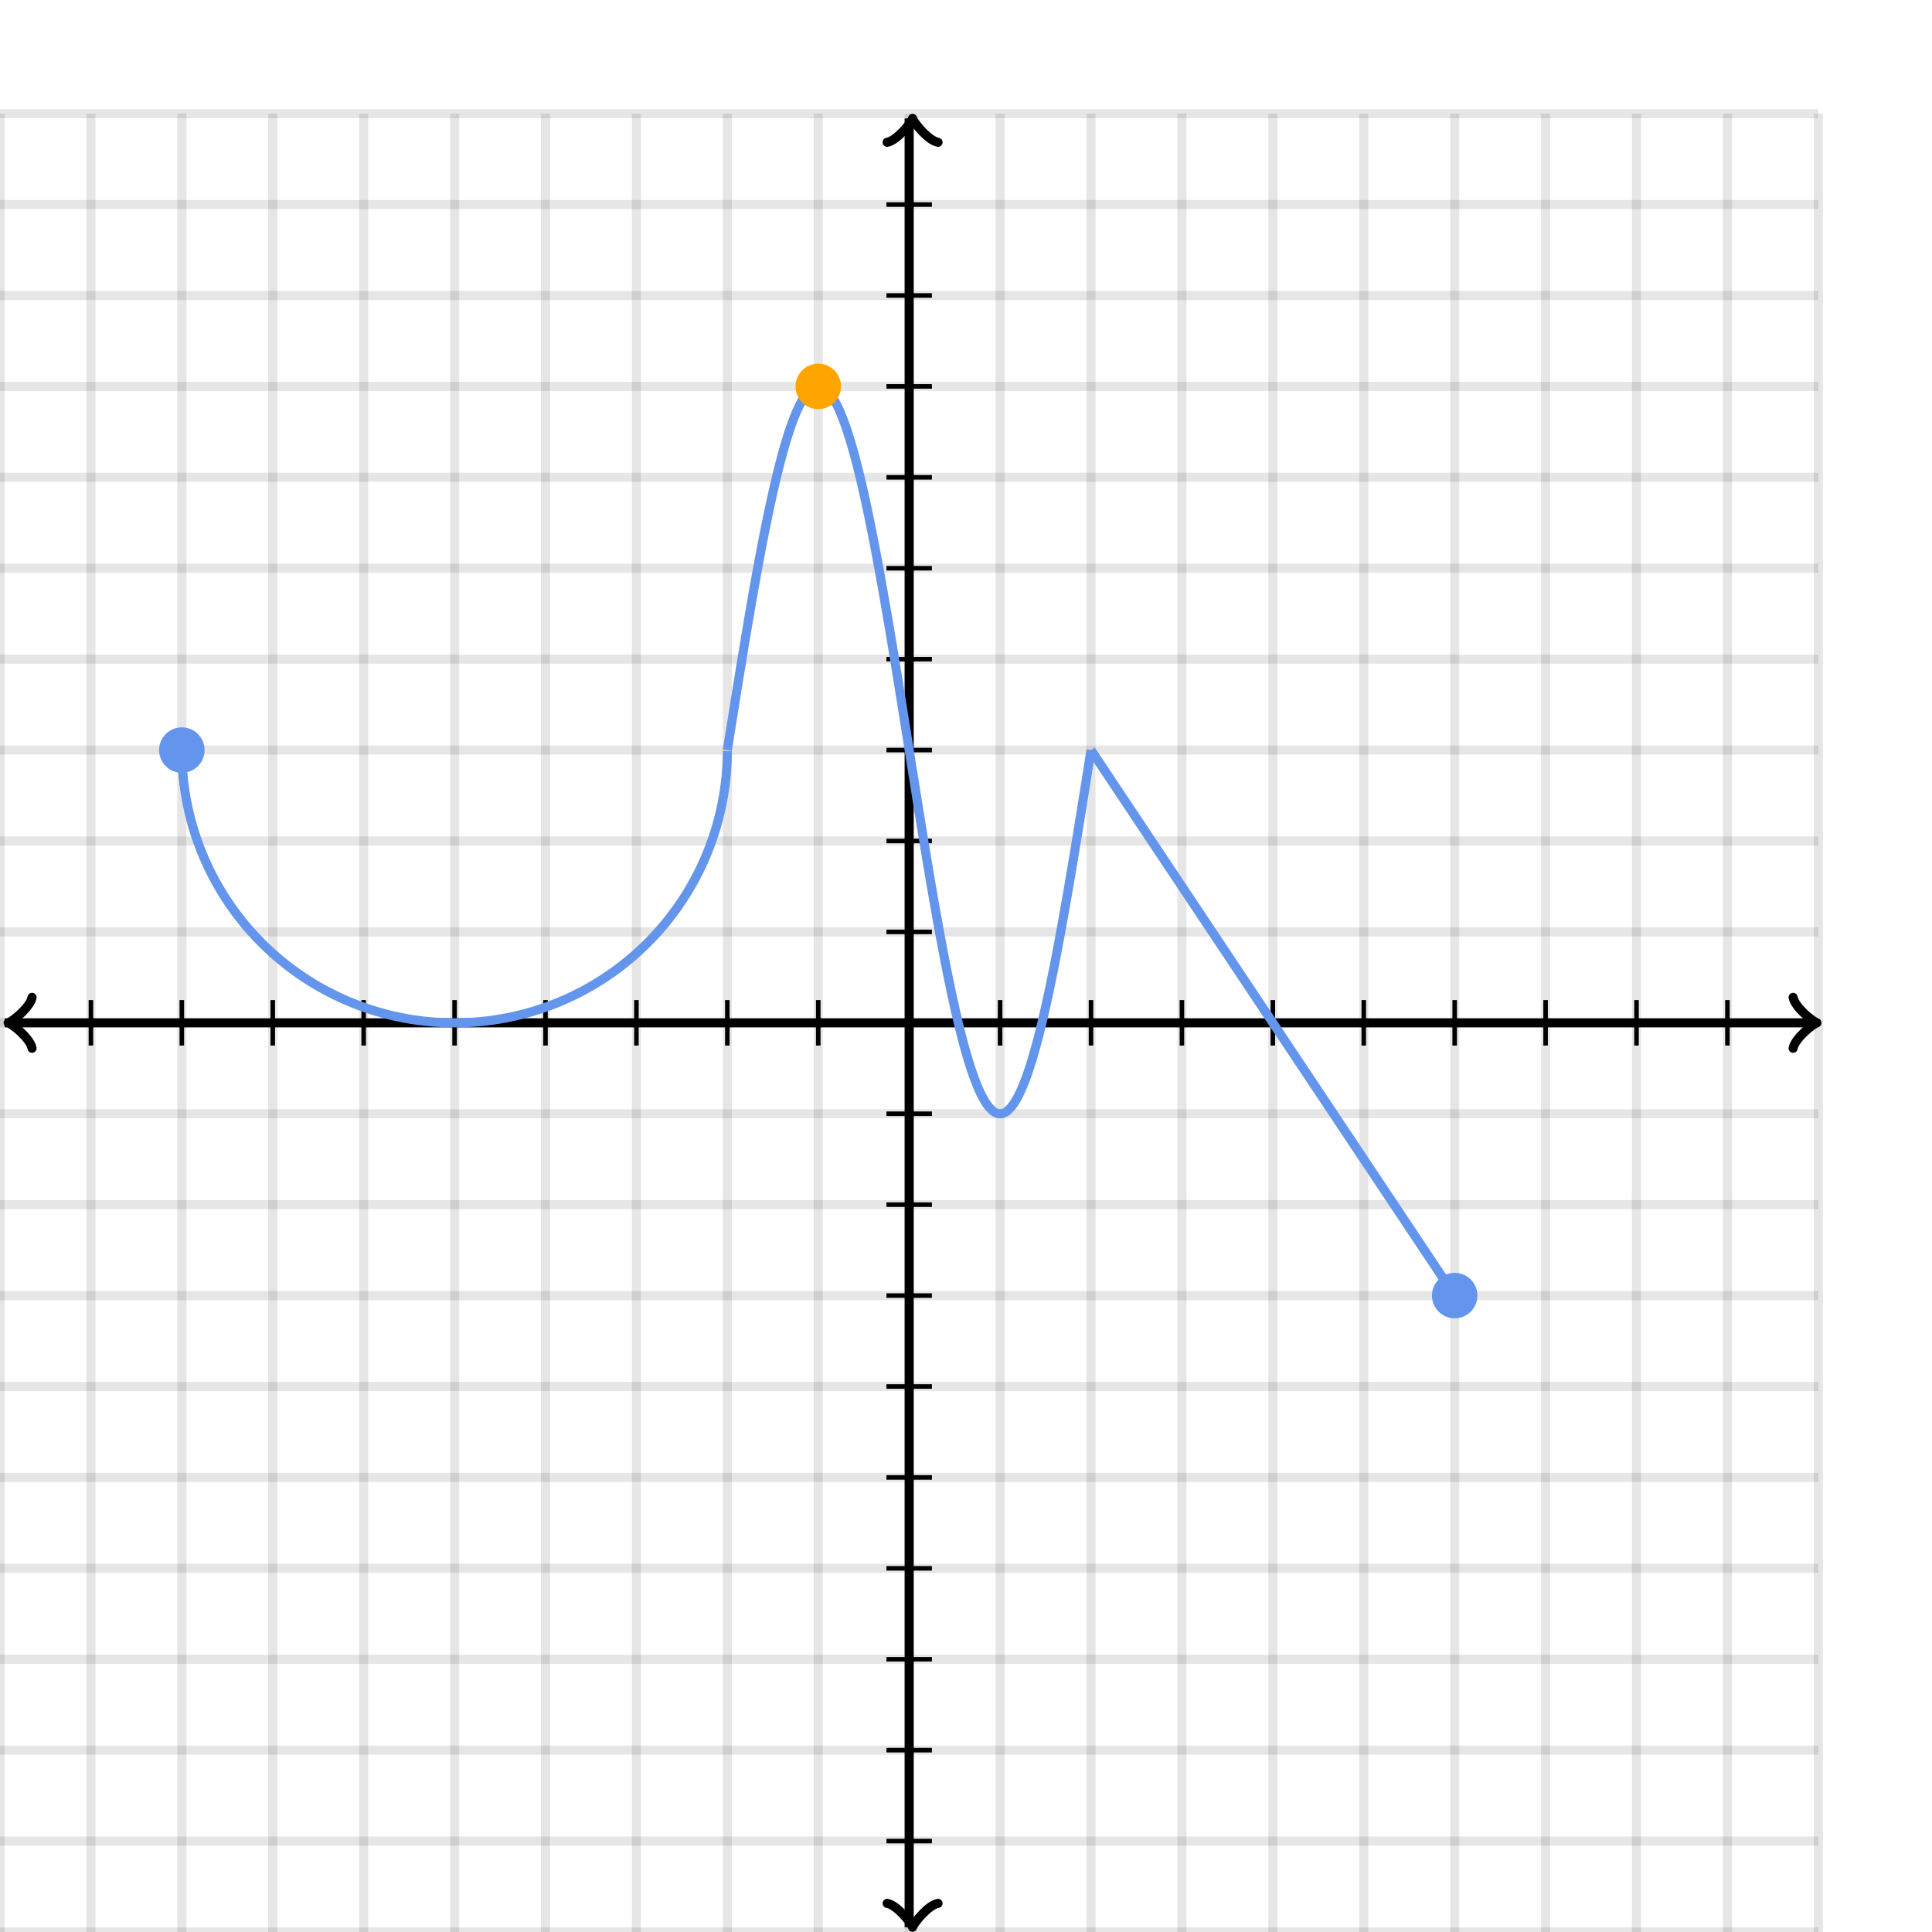 <svg xmlns="http://www.w3.org/2000/svg" version="1.1" width="425" height="425" viewBox="0 0 425 425"><defs><clipPath id="clip-1"><rect x="0" y="25" width="400" height="400"/></clipPath></defs><path fill="none" stroke="#000000" d="M 0,425 L 0,25" style="stroke-width: 2px;opacity: 0.1" stroke-width="2" opacity="0.1"/><path fill="none" stroke="#000000" d="M 20,425 L 20,25" style="stroke-width: 2px;opacity: 0.1" stroke-width="2" opacity="0.1"/><path fill="none" stroke="#000000" d="M 40,425 L 40,25" style="stroke-width: 2px;opacity: 0.1" stroke-width="2" opacity="0.1"/><path fill="none" stroke="#000000" d="M 60,425 L 60,25" style="stroke-width: 2px;opacity: 0.1" stroke-width="2" opacity="0.1"/><path fill="none" stroke="#000000" d="M 80,425 L 80,25" style="stroke-width: 2px;opacity: 0.1" stroke-width="2" opacity="0.1"/><path fill="none" stroke="#000000" d="M 100,425 L 100,25" style="stroke-width: 2px;opacity: 0.1" stroke-width="2" opacity="0.1"/><path fill="none" stroke="#000000" d="M 120,425 L 120,25" style="stroke-width: 2px;opacity: 0.1" stroke-width="2" opacity="0.1"/><path fill="none" stroke="#000000" d="M 140,425 L 140,25" style="stroke-width: 2px;opacity: 0.1" stroke-width="2" opacity="0.1"/><path fill="none" stroke="#000000" d="M 160,425 L 160,25" style="stroke-width: 2px;opacity: 0.1" stroke-width="2" opacity="0.1"/><path fill="none" stroke="#000000" d="M 180,425 L 180,25" style="stroke-width: 2px;opacity: 0.1" stroke-width="2" opacity="0.1"/><path fill="none" stroke="#000000" d="M 200,425 L 200,25" style="stroke-width: 2px;opacity: 0.1" stroke-width="2" opacity="0.1"/><path fill="none" stroke="#000000" d="M 220,425 L 220,25" style="stroke-width: 2px;opacity: 0.1" stroke-width="2" opacity="0.1"/><path fill="none" stroke="#000000" d="M 240,425 L 240,25" style="stroke-width: 2px;opacity: 0.1" stroke-width="2" opacity="0.1"/><path fill="none" stroke="#000000" d="M 260,425 L 260,25" style="stroke-width: 2px;opacity: 0.1" stroke-width="2" opacity="0.1"/><path fill="none" stroke="#000000" d="M 280,425 L 280,25" style="stroke-width: 2px;opacity: 0.1" stroke-width="2" opacity="0.1"/><path fill="none" stroke="#000000" d="M 300,425 L 300,25" style="stroke-width: 2px;opacity: 0.1" stroke-width="2" opacity="0.1"/><path fill="none" stroke="#000000" d="M 320,425 L 320,25" style="stroke-width: 2px;opacity: 0.1" stroke-width="2" opacity="0.1"/><path fill="none" stroke="#000000" d="M 340,425 L 340,25" style="stroke-width: 2px;opacity: 0.1" stroke-width="2" opacity="0.1"/><path fill="none" stroke="#000000" d="M 360,425 L 360,25" style="stroke-width: 2px;opacity: 0.1" stroke-width="2" opacity="0.1"/><path fill="none" stroke="#000000" d="M 380,425 L 380,25" style="stroke-width: 2px;opacity: 0.1" stroke-width="2" opacity="0.1"/><path fill="none" stroke="#000000" d="M 400,425 L 400,25" style="stroke-width: 2px;opacity: 0.1" stroke-width="2" opacity="0.1"/><path fill="none" stroke="#000000" d="M 0,425 L 400,425" style="stroke-width: 2px;opacity: 0.1" stroke-width="2" opacity="0.1"/><path fill="none" stroke="#000000" d="M 0,405 L 400,405" style="stroke-width: 2px;opacity: 0.1" stroke-width="2" opacity="0.1"/><path fill="none" stroke="#000000" d="M 0,385 L 400,385" style="stroke-width: 2px;opacity: 0.1" stroke-width="2" opacity="0.1"/><path fill="none" stroke="#000000" d="M 0,365 L 400,365" style="stroke-width: 2px;opacity: 0.1" stroke-width="2" opacity="0.1"/><path fill="none" stroke="#000000" d="M 0,345 L 400,345" style="stroke-width: 2px;opacity: 0.1" stroke-width="2" opacity="0.1"/><path fill="none" stroke="#000000" d="M 0,325 L 400,325" style="stroke-width: 2px;opacity: 0.1" stroke-width="2" opacity="0.1"/><path fill="none" stroke="#000000" d="M 0,305 L 400,305" style="stroke-width: 2px;opacity: 0.1" stroke-width="2" opacity="0.1"/><path fill="none" stroke="#000000" d="M 0,285 L 400,285" style="stroke-width: 2px;opacity: 0.1" stroke-width="2" opacity="0.1"/><path fill="none" stroke="#000000" d="M 0,265 L 400,265" style="stroke-width: 2px;opacity: 0.1" stroke-width="2" opacity="0.1"/><path fill="none" stroke="#000000" d="M 0,245 L 400,245" style="stroke-width: 2px;opacity: 0.1" stroke-width="2" opacity="0.1"/><path fill="none" stroke="#000000" d="M 0,225 L 400,225" style="stroke-width: 2px;opacity: 0.1" stroke-width="2" opacity="0.1"/><path fill="none" stroke="#000000" d="M 0,205 L 400,205" style="stroke-width: 2px;opacity: 0.1" stroke-width="2" opacity="0.1"/><path fill="none" stroke="#000000" d="M 0,185 L 400,185" style="stroke-width: 2px;opacity: 0.1" stroke-width="2" opacity="0.1"/><path fill="none" stroke="#000000" d="M 0,165 L 400,165" style="stroke-width: 2px;opacity: 0.1" stroke-width="2" opacity="0.1"/><path fill="none" stroke="#000000" d="M 0,145 L 400,145" style="stroke-width: 2px;opacity: 0.1" stroke-width="2" opacity="0.1"/><path fill="none" stroke="#000000" d="M 0,125 L 400,125" style="stroke-width: 2px;opacity: 0.1" stroke-width="2" opacity="0.1"/><path fill="none" stroke="#000000" d="M 0,105 L 400,105" style="stroke-width: 2px;opacity: 0.1" stroke-width="2" opacity="0.1"/><path fill="none" stroke="#000000" d="M 0,85 L 400,85" style="stroke-width: 2px;opacity: 0.1" stroke-width="2" opacity="0.1"/><path fill="none" stroke="#000000" d="M 0,65 L 400,65" style="stroke-width: 2px;opacity: 0.1" stroke-width="2" opacity="0.1"/><path fill="none" stroke="#000000" d="M 0,45 L 400,45" style="stroke-width: 2px;opacity: 0.1" stroke-width="2" opacity="0.1"/><path fill="none" stroke="#000000" d="M 0,25 L 400,25" style="stroke-width: 2px;opacity: 0.1" stroke-width="2" opacity="0.1"/><path fill="none" stroke="#000000" d="M -3.45,230.6 C -3.1,228.5 0.75,225.35 1.8,225 C 0.75,224.65 -3.1,221.5 -3.45,219.4" transform="rotate(180 1.8 225)" style="stroke-width: 2px;opacity: 1;stroke-linejoin: round;stroke-linecap: round" stroke-width="2" opacity="1" stroke-linejoin="round" stroke-linecap="round"/><path fill="none" stroke="#000000" d="M 200,225 S 200,225 1.05,225" style="stroke-width: 2px;opacity: 1" stroke-width="2" opacity="1"/><path fill="none" stroke="#000000" d="M 394.45,230.6 C 394.8,228.5 398.65,225.35 399.7,225 C 398.65,224.65 394.8,221.5 394.45,219.4" transform="" style="stroke-width: 2px;opacity: 1;stroke-linejoin: round;stroke-linecap: round" stroke-width="2" opacity="1" stroke-linejoin="round" stroke-linecap="round"/><path fill="none" stroke="#000000" d="M 200,225 S 200,225 398.95,225" style="stroke-width: 2px;opacity: 1" stroke-width="2" opacity="1"/><path fill="none" stroke="#000000" d="M 195.5,429.55 C 195.85,427.45 199.7,424.3 200.75,423.95 C 199.7,423.6 195.85,420.45 195.5,418.35" transform="rotate(90 200.75 423.95)" style="stroke-width: 2px;opacity: 1;stroke-linejoin: round;stroke-linecap: round" stroke-width="2" opacity="1" stroke-linejoin="round" stroke-linecap="round"/><path fill="none" stroke="#000000" d="M 200,225 S 200,225 200,423.95" style="stroke-width: 2px;opacity: 1" stroke-width="2" opacity="1"/><path fill="none" stroke="#000000" d="M 195.5,31.65 C 195.85,29.55 199.7,26.4 200.75,26.05 C 199.7,25.7 195.85,22.55 195.5,20.45" transform="rotate(-90 200.75 26.05)" style="stroke-width: 2px;opacity: 1;stroke-linejoin: round;stroke-linecap: round" stroke-width="2" opacity="1" stroke-linejoin="round" stroke-linecap="round"/><path fill="none" stroke="#000000" d="M 200,225 S 200,225 200,26.05" style="stroke-width: 2px;opacity: 1" stroke-width="2" opacity="1"/><path fill="none" stroke="#000000" d="M 220,230 L 220,220" style="stroke-width: 1px;opacity: 1" stroke-width="1" opacity="1"/><path fill="none" stroke="#000000" d="M 240,230 L 240,220" style="stroke-width: 1px;opacity: 1" stroke-width="1" opacity="1"/><path fill="none" stroke="#000000" d="M 260,230 L 260,220" style="stroke-width: 1px;opacity: 1" stroke-width="1" opacity="1"/><path fill="none" stroke="#000000" d="M 280,230 L 280,220" style="stroke-width: 1px;opacity: 1" stroke-width="1" opacity="1"/><path fill="none" stroke="#000000" d="M 300,230 L 300,220" style="stroke-width: 1px;opacity: 1" stroke-width="1" opacity="1"/><path fill="none" stroke="#000000" d="M 320,230 L 320,220" style="stroke-width: 1px;opacity: 1" stroke-width="1" opacity="1"/><path fill="none" stroke="#000000" d="M 340,230 L 340,220" style="stroke-width: 1px;opacity: 1" stroke-width="1" opacity="1"/><path fill="none" stroke="#000000" d="M 360,230 L 360,220" style="stroke-width: 1px;opacity: 1" stroke-width="1" opacity="1"/><path fill="none" stroke="#000000" d="M 380,230 L 380,220" style="stroke-width: 1px;opacity: 1" stroke-width="1" opacity="1"/><path fill="none" stroke="#000000" d="M 180,230 L 180,220" style="stroke-width: 1px;opacity: 1" stroke-width="1" opacity="1"/><path fill="none" stroke="#000000" d="M 160,230 L 160,220" style="stroke-width: 1px;opacity: 1" stroke-width="1" opacity="1"/><path fill="none" stroke="#000000" d="M 140,230 L 140,220" style="stroke-width: 1px;opacity: 1" stroke-width="1" opacity="1"/><path fill="none" stroke="#000000" d="M 120,230 L 120,220" style="stroke-width: 1px;opacity: 1" stroke-width="1" opacity="1"/><path fill="none" stroke="#000000" d="M 100,230 L 100,220" style="stroke-width: 1px;opacity: 1" stroke-width="1" opacity="1"/><path fill="none" stroke="#000000" d="M 80,230 L 80,220" style="stroke-width: 1px;opacity: 1" stroke-width="1" opacity="1"/><path fill="none" stroke="#000000" d="M 60,230 L 60,220" style="stroke-width: 1px;opacity: 1" stroke-width="1" opacity="1"/><path fill="none" stroke="#000000" d="M 40,230 L 40,220" style="stroke-width: 1px;opacity: 1" stroke-width="1" opacity="1"/><path fill="none" stroke="#000000" d="M 20,230 L 20,220" style="stroke-width: 1px;opacity: 1" stroke-width="1" opacity="1"/><path fill="none" stroke="#000000" d="M 195,205 L 205,205" style="stroke-width: 1px;opacity: 1" stroke-width="1" opacity="1"/><path fill="none" stroke="#000000" d="M 195,185 L 205,185" style="stroke-width: 1px;opacity: 1" stroke-width="1" opacity="1"/><path fill="none" stroke="#000000" d="M 195,165 L 205,165" style="stroke-width: 1px;opacity: 1" stroke-width="1" opacity="1"/><path fill="none" stroke="#000000" d="M 195,145 L 205,145" style="stroke-width: 1px;opacity: 1" stroke-width="1" opacity="1"/><path fill="none" stroke="#000000" d="M 195,125 L 205,125" style="stroke-width: 1px;opacity: 1" stroke-width="1" opacity="1"/><path fill="none" stroke="#000000" d="M 195,105 L 205,105" style="stroke-width: 1px;opacity: 1" stroke-width="1" opacity="1"/><path fill="none" stroke="#000000" d="M 195,85 L 205,85" style="stroke-width: 1px;opacity: 1" stroke-width="1" opacity="1"/><path fill="none" stroke="#000000" d="M 195,65 L 205,65" style="stroke-width: 1px;opacity: 1" stroke-width="1" opacity="1"/><path fill="none" stroke="#000000" d="M 195,45 L 205,45" style="stroke-width: 1px;opacity: 1" stroke-width="1" opacity="1"/><path fill="none" stroke="#000000" d="M 195,245 L 205,245" style="stroke-width: 1px;opacity: 1" stroke-width="1" opacity="1"/><path fill="none" stroke="#000000" d="M 195,265 L 205,265" style="stroke-width: 1px;opacity: 1" stroke-width="1" opacity="1"/><path fill="none" stroke="#000000" d="M 195,285 L 205,285" style="stroke-width: 1px;opacity: 1" stroke-width="1" opacity="1"/><path fill="none" stroke="#000000" d="M 195,305 L 205,305" style="stroke-width: 1px;opacity: 1" stroke-width="1" opacity="1"/><path fill="none" stroke="#000000" d="M 195,325 L 205,325" style="stroke-width: 1px;opacity: 1" stroke-width="1" opacity="1"/><path fill="none" stroke="#000000" d="M 195,345 L 205,345" style="stroke-width: 1px;opacity: 1" stroke-width="1" opacity="1"/><path fill="none" stroke="#000000" d="M 195,365 L 205,365" style="stroke-width: 1px;opacity: 1" stroke-width="1" opacity="1"/><path fill="none" stroke="#000000" d="M 195,385 L 205,385" style="stroke-width: 1px;opacity: 1" stroke-width="1" opacity="1"/><path fill="none" stroke="#000000" d="M 195,405 L 205,405" style="stroke-width: 1px;opacity: 1" stroke-width="1" opacity="1"/><path fill="none" stroke="#6495ed" d="M 40,165 L 40.001,165.236 L 40.002,165.471 L 40.004,165.707 L 40.007,165.942 L 40.012,166.178 L 40.017,166.414 L 40.023,166.649 L 40.03,166.885 L 40.038,167.12 L 40.046,167.356 L 40.056,167.591 L 40.067,167.826 L 40.078,168.062 L 40.091,168.297 L 40.104,168.532 L 40.118,168.767 L 40.134,169.003 L 40.15,169.238 L 40.167,169.473 L 40.185,169.708 L 40.204,169.942 L 40.224,170.177 L 40.245,170.412 L 40.266,170.646 L 40.289,170.881 L 40.312,171.115 L 40.337,171.35 L 40.362,171.584 L 40.389,171.818 L 40.416,172.052 L 40.444,172.286 L 40.473,172.52 L 40.503,172.754 L 40.534,172.987 L 40.566,173.221 L 40.599,173.454 L 40.632,173.687 L 40.667,173.92 L 40.702,174.153 L 40.739,174.386 L 40.776,174.619 L 40.814,174.851 L 40.853,175.084 L 40.893,175.316 L 40.934,175.548 L 40.976,175.78 L 41.019,176.011 L 41.063,176.243 L 41.107,176.474 L 41.153,176.705 L 41.199,176.936 L 41.247,177.167 L 41.295,177.398 L 41.344,177.628 L 41.394,177.859 L 41.445,178.089 L 41.497,178.318 L 41.55,178.548 L 41.603,178.778 L 41.658,179.007 L 41.713,179.236 L 41.77,179.465 L 41.827,179.693 L 41.885,179.921 L 41.944,180.149 L 42.004,180.377 L 42.065,180.605 L 42.127,180.832 L 42.189,181.06 L 42.253,181.286 L 42.317,181.513 L 42.382,181.739 L 42.449,181.966 L 42.516,182.191 L 42.584,182.417 L 42.652,182.642 L 42.722,182.867 L 42.793,183.092 L 42.864,183.317 L 42.937,183.541 L 43.01,183.765 L 43.084,183.989 L 43.159,184.212 L 43.235,184.435 L 43.312,184.658 L 43.389,184.88 L 43.468,185.102 L 43.547,185.324 L 43.627,185.546 L 43.709,185.767 L 43.791,185.988 L 43.873,186.208 L 43.957,186.429 L 44.042,186.649 L 44.127,186.868 L 44.213,187.087 L 44.301,187.306 L 44.389,187.525 L 44.477,187.743 L 44.567,187.961 L 44.658,188.179 L 44.749,188.396 L 44.842,188.612 L 44.935,188.829 L 45.029,189.045 L 45.124,189.261 L 45.219,189.476 L 45.316,189.691 L 45.413,189.905 L 45.511,190.12 L 45.611,190.333 L 45.71,190.547 L 45.811,190.76 L 45.913,190.972 L 46.015,191.185 L 46.118,191.396 L 46.222,191.608 L 46.327,191.819 L 46.433,192.029 L 46.54,192.239 L 46.647,192.449 L 46.755,192.658 L 46.864,192.867 L 46.974,193.076 L 47.085,193.284 L 47.196,193.491 L 47.309,193.699 L 47.422,193.905 L 47.535,194.111 L 47.65,194.317 L 47.766,194.523 L 47.882,194.728 L 47.999,194.932 L 48.117,195.136 L 48.236,195.339 L 48.355,195.542 L 48.476,195.745 L 48.597,195.947 L 48.719,196.149 L 48.842,196.35 L 48.965,196.551 L 49.089,196.751 L 49.215,196.95 L 49.34,197.15 L 49.467,197.348 L 49.594,197.546 L 49.723,197.744 L 49.852,197.941 L 49.981,198.138 L 50.112,198.334 L 50.243,198.53 L 50.375,198.725 L 50.508,198.92 L 50.642,199.114 L 50.776,199.307 L 50.911,199.5 L 51.047,199.693 L 51.184,199.885 L 51.321,200.076 L 51.459,200.267 L 51.598,200.457 L 51.737,200.647 L 51.878,200.837 L 52.019,201.025 L 52.161,201.213 L 52.303,201.401 L 52.447,201.588 L 52.591,201.774 L 52.736,201.96 L 52.881,202.146 L 53.027,202.33 L 53.174,202.515 L 53.322,202.698 L 53.47,202.881 L 53.619,203.064 L 53.769,203.245 L 53.92,203.427 L 54.071,203.607 L 54.223,203.787 L 54.376,203.967 L 54.529,204.146 L 54.683,204.324 L 54.838,204.502 L 54.993,204.679 L 55.15,204.855 L 55.306,205.031 L 55.464,205.206 L 55.622,205.381 L 55.781,205.555 L 55.941,205.728 L 56.101,205.901 L 56.262,206.073 L 56.423,206.244 L 56.586,206.415 L 56.749,206.585 L 56.912,206.755 L 57.077,206.924 L 57.242,207.092 L 57.407,207.259 L 57.574,207.426 L 57.74,207.593 L 57.908,207.758 L 58.076,207.923 L 58.245,208.088 L 58.415,208.251 L 58.585,208.414 L 58.756,208.576 L 58.927,208.738 L 59.099,208.899 L 59.272,209.059 L 59.445,209.219 L 59.619,209.378 L 59.794,209.536 L 59.969,209.694 L 60.145,209.85 L 60.321,210.007 L 60.498,210.162 L 60.676,210.317 L 60.854,210.471 L 61.033,210.624 L 61.213,210.777 L 61.393,210.929 L 61.573,211.08 L 61.755,211.231 L 61.936,211.381 L 62.119,211.53 L 62.302,211.678 L 62.485,211.826 L 62.67,211.973 L 62.854,212.119 L 63.04,212.265 L 63.226,212.409 L 63.412,212.553 L 63.599,212.697 L 63.787,212.839 L 63.975,212.981 L 64.163,213.122 L 64.353,213.263 L 64.543,213.402 L 64.733,213.541 L 64.924,213.679 L 65.115,213.817 L 65.307,213.953 L 65.5,214.089 L 65.693,214.224 L 65.886,214.358 L 66.08,214.492 L 66.275,214.625 L 66.47,214.757 L 66.666,214.888 L 66.862,215.019 L 67.059,215.148 L 67.256,215.277 L 67.454,215.406 L 67.652,215.533 L 67.85,215.66 L 68.05,215.786 L 68.249,215.911 L 68.449,216.035 L 68.65,216.158 L 68.851,216.281 L 69.053,216.403 L 69.255,216.524 L 69.457,216.645 L 69.661,216.764 L 69.864,216.883 L 70.068,217.001 L 70.272,217.118 L 70.477,217.234 L 70.683,217.35 L 70.888,217.464 L 71.095,217.578 L 71.302,217.692 L 71.509,217.804 L 71.716,217.915 L 71.924,218.026 L 72.133,218.136 L 72.341,218.245 L 72.551,218.353 L 72.761,218.46 L 72.971,218.567 L 73.181,218.673 L 73.392,218.778 L 73.604,218.882 L 73.815,218.985 L 74.028,219.087 L 74.24,219.189 L 74.453,219.29 L 74.667,219.39 L 74.88,219.489 L 75.095,219.587 L 75.309,219.684 L 75.524,219.781 L 75.739,219.876 L 75.955,219.971 L 76.171,220.065 L 76.388,220.158 L 76.604,220.251 L 76.822,220.342 L 77.039,220.433 L 77.257,220.523 L 77.475,220.611 L 77.694,220.699 L 77.912,220.787 L 78.132,220.873 L 78.351,220.958 L 78.571,221.043 L 78.791,221.127 L 79.012,221.209 L 79.233,221.291 L 79.454,221.373 L 79.676,221.453 L 79.898,221.532 L 80.12,221.611 L 80.342,221.688 L 80.565,221.765 L 80.788,221.841 L 81.011,221.916 L 81.235,221.99 L 81.459,222.063 L 81.683,222.136 L 81.908,222.207 L 82.132,222.278 L 82.358,222.348 L 82.583,222.416 L 82.808,222.484 L 83.034,222.551 L 83.26,222.618 L 83.487,222.683 L 83.714,222.747 L 83.941,222.811 L 84.168,222.873 L 84.395,222.935 L 84.623,222.996 L 84.85,223.056 L 85.079,223.115 L 85.307,223.173 L 85.535,223.23 L 85.764,223.287 L 85.993,223.342 L 86.222,223.397 L 86.452,223.45 L 86.682,223.503 L 86.911,223.555 L 87.141,223.606 L 87.372,223.656 L 87.602,223.705 L 87.833,223.753 L 88.064,223.801 L 88.295,223.847 L 88.526,223.893 L 88.757,223.937 L 88.989,223.981 L 89.22,224.024 L 89.452,224.066 L 89.684,224.107 L 89.916,224.147 L 90.149,224.186 L 90.381,224.224 L 90.614,224.261 L 90.847,224.298 L 91.08,224.333 L 91.313,224.368 L 91.546,224.401 L 91.779,224.434 L 92.013,224.466 L 92.246,224.497 L 92.48,224.527 L 92.714,224.556 L 92.948,224.584 L 93.182,224.611 L 93.416,224.638 L 93.65,224.663 L 93.885,224.688 L 94.119,224.711 L 94.353,224.734 L 94.588,224.755 L 94.823,224.776 L 95.058,224.796 L 95.293,224.815 L 95.527,224.833 L 95.762,224.85 L 95.997,224.866 L 96.233,224.882 L 96.468,224.896 L 96.703,224.909 L 96.938,224.922 L 97.174,224.933 L 97.409,224.944 L 97.644,224.954 L 97.88,224.963 L 98.115,224.97 L 98.351,224.977 L 98.586,224.983 L 98.822,224.988 L 99.058,224.993 L 99.293,224.996 L 99.529,224.998 L 99.764,225 L 100,225 L 100.236,225 L 100.471,224.998 L 100.707,224.996 L 100.942,224.993 L 101.178,224.988 L 101.414,224.983 L 101.649,224.977 L 101.885,224.97 L 102.12,224.963 L 102.356,224.954 L 102.591,224.944 L 102.826,224.933 L 103.062,224.922 L 103.297,224.909 L 103.532,224.896 L 103.767,224.882 L 104.003,224.866 L 104.238,224.85 L 104.473,224.833 L 104.708,224.815 L 104.942,224.796 L 105.177,224.776 L 105.412,224.755 L 105.646,224.734 L 105.881,224.711 L 106.115,224.688 L 106.35,224.663 L 106.584,224.638 L 106.818,224.611 L 107.052,224.584 L 107.286,224.556 L 107.52,224.527 L 107.754,224.497 L 107.987,224.466 L 108.221,224.434 L 108.454,224.401 L 108.687,224.368 L 108.92,224.333 L 109.153,224.298 L 109.386,224.261 L 109.619,224.224 L 109.851,224.186 L 110.084,224.147 L 110.316,224.107 L 110.548,224.066 L 110.78,224.024 L 111.011,223.981 L 111.243,223.937 L 111.474,223.893 L 111.705,223.847 L 111.936,223.801 L 112.167,223.753 L 112.398,223.705 L 112.628,223.656 L 112.859,223.606 L 113.089,223.555 L 113.318,223.503 L 113.548,223.45 L 113.778,223.397 L 114.007,223.342 L 114.236,223.287 L 114.465,223.23 L 114.693,223.173 L 114.921,223.115 L 115.149,223.056 L 115.377,222.996 L 115.605,222.935 L 115.832,222.873 L 116.06,222.811 L 116.286,222.747 L 116.513,222.683 L 116.739,222.618 L 116.966,222.551 L 117.191,222.484 L 117.417,222.416 L 117.642,222.348 L 117.867,222.278 L 118.092,222.207 L 118.317,222.136 L 118.541,222.063 L 118.765,221.99 L 118.989,221.916 L 119.212,221.841 L 119.435,221.765 L 119.658,221.688 L 119.88,221.611 L 120.102,221.532 L 120.324,221.453 L 120.546,221.373 L 120.767,221.291 L 120.988,221.209 L 121.208,221.127 L 121.429,221.043 L 121.649,220.958 L 121.868,220.873 L 122.087,220.787 L 122.306,220.699 L 122.525,220.611 L 122.743,220.523 L 122.961,220.433 L 123.179,220.342 L 123.396,220.251 L 123.612,220.158 L 123.829,220.065 L 124.045,219.971 L 124.261,219.876 L 124.476,219.781 L 124.691,219.684 L 124.905,219.587 L 125.12,219.489 L 125.333,219.39 L 125.547,219.29 L 125.76,219.189 L 125.972,219.087 L 126.185,218.985 L 126.396,218.882 L 126.608,218.778 L 126.819,218.673 L 127.029,218.567 L 127.239,218.46 L 127.449,218.353 L 127.658,218.245 L 127.867,218.136 L 128.076,218.026 L 128.284,217.915 L 128.491,217.804 L 128.699,217.692 L 128.905,217.578 L 129.111,217.464 L 129.317,217.35 L 129.523,217.234 L 129.728,217.118 L 129.932,217.001 L 130.136,216.883 L 130.339,216.764 L 130.542,216.645 L 130.745,216.524 L 130.947,216.403 L 131.149,216.281 L 131.35,216.158 L 131.551,216.035 L 131.751,215.911 L 131.95,215.786 L 132.15,215.66 L 132.348,215.533 L 132.546,215.406 L 132.744,215.277 L 132.941,215.148 L 133.138,215.019 L 133.334,214.888 L 133.53,214.757 L 133.725,214.625 L 133.92,214.492 L 134.114,214.358 L 134.307,214.224 L 134.5,214.089 L 134.693,213.953 L 134.885,213.817 L 135.076,213.679 L 135.267,213.541 L 135.457,213.402 L 135.647,213.263 L 135.837,213.122 L 136.025,212.981 L 136.213,212.839 L 136.401,212.697 L 136.588,212.553 L 136.774,212.409 L 136.96,212.265 L 137.146,212.119 L 137.33,211.973 L 137.515,211.826 L 137.698,211.678 L 137.881,211.53 L 138.064,211.381 L 138.245,211.231 L 138.427,211.08 L 138.607,210.929 L 138.787,210.777 L 138.967,210.624 L 139.146,210.471 L 139.324,210.317 L 139.502,210.162 L 139.679,210.007 L 139.855,209.85 L 140.031,209.694 L 140.206,209.536 L 140.381,209.378 L 140.555,209.219 L 140.728,209.059 L 140.901,208.899 L 141.073,208.738 L 141.244,208.576 L 141.415,208.414 L 141.585,208.251 L 141.755,208.088 L 141.924,207.923 L 142.092,207.758 L 142.259,207.593 L 142.426,207.426 L 142.593,207.259 L 142.758,207.092 L 142.923,206.924 L 143.088,206.755 L 143.251,206.585 L 143.414,206.415 L 143.576,206.244 L 143.738,206.073 L 143.899,205.901 L 144.059,205.728 L 144.219,205.555 L 144.378,205.381 L 144.536,205.206 L 144.694,205.031 L 144.85,204.855 L 145.007,204.679 L 145.162,204.502 L 145.317,204.324 L 145.471,204.146 L 145.624,203.967 L 145.777,203.787 L 145.929,203.607 L 146.08,203.427 L 146.231,203.245 L 146.381,203.064 L 146.53,202.881 L 146.678,202.698 L 146.826,202.515 L 146.973,202.33 L 147.119,202.146 L 147.265,201.96 L 147.409,201.774 L 147.553,201.588 L 147.697,201.401 L 147.839,201.213 L 147.981,201.025 L 148.122,200.837 L 148.263,200.647 L 148.402,200.457 L 148.541,200.267 L 148.679,200.076 L 148.817,199.885 L 148.953,199.693 L 149.089,199.5 L 149.224,199.307 L 149.358,199.114 L 149.492,198.92 L 149.625,198.725 L 149.757,198.53 L 149.888,198.334 L 150.019,198.138 L 150.148,197.941 L 150.277,197.744 L 150.406,197.546 L 150.533,197.348 L 150.66,197.15 L 150.786,196.95 L 150.911,196.751 L 151.035,196.551 L 151.158,196.35 L 151.281,196.149 L 151.403,195.947 L 151.524,195.745 L 151.645,195.542 L 151.764,195.339 L 151.883,195.136 L 152.001,194.932 L 152.118,194.728 L 152.234,194.523 L 152.35,194.317 L 152.464,194.111 L 152.578,193.905 L 152.692,193.699 L 152.804,193.491 L 152.915,193.284 L 153.026,193.076 L 153.136,192.867 L 153.245,192.658 L 153.353,192.449 L 153.46,192.239 L 153.567,192.029 L 153.673,191.819 L 153.778,191.608 L 153.882,191.396 L 153.985,191.185 L 154.087,190.972 L 154.189,190.76 L 154.29,190.547 L 154.39,190.333 L 154.489,190.12 L 154.587,189.905 L 154.684,189.691 L 154.781,189.476 L 154.876,189.261 L 154.971,189.045 L 155.065,188.829 L 155.158,188.612 L 155.251,188.396 L 155.342,188.179 L 155.433,187.961 L 155.523,187.743 L 155.611,187.525 L 155.699,187.306 L 155.787,187.087 L 155.873,186.868 L 155.958,186.649 L 156.043,186.429 L 156.127,186.208 L 156.209,185.988 L 156.291,185.767 L 156.373,185.546 L 156.453,185.324 L 156.532,185.102 L 156.611,184.88 L 156.688,184.658 L 156.765,184.435 L 156.841,184.212 L 156.916,183.989 L 156.99,183.765 L 157.063,183.541 L 157.136,183.317 L 157.207,183.092 L 157.278,182.867 L 157.348,182.642 L 157.416,182.417 L 157.484,182.191 L 157.551,181.966 L 157.618,181.739 L 157.683,181.513 L 157.747,181.286 L 157.811,181.06 L 157.873,180.832 L 157.935,180.605 L 157.996,180.377 L 158.056,180.149 L 158.115,179.921 L 158.173,179.693 L 158.23,179.465 L 158.287,179.236 L 158.342,179.007 L 158.397,178.778 L 158.45,178.548 L 158.503,178.318 L 158.555,178.089 L 158.606,177.859 L 158.656,177.628 L 158.705,177.398 L 158.753,177.167 L 158.801,176.936 L 158.847,176.705 L 158.893,176.474 L 158.937,176.243 L 158.981,176.011 L 159.024,175.78 L 159.066,175.548 L 159.107,175.316 L 159.147,175.084 L 159.186,174.851 L 159.224,174.619 L 159.261,174.386 L 159.298,174.153 L 159.333,173.92 L 159.368,173.687 L 159.401,173.454 L 159.434,173.221 L 159.466,172.987 L 159.497,172.754 L 159.527,172.52 L 159.556,172.286 L 159.584,172.052 L 159.611,171.818 L 159.638,171.584 L 159.663,171.35 L 159.688,171.115 L 159.711,170.881 L 159.734,170.646 L 159.755,170.412 L 159.776,170.177 L 159.796,169.942 L 159.815,169.708 L 159.833,169.473 L 159.85,169.238 L 159.866,169.003 L 159.882,168.767 L 159.896,168.532 L 159.909,168.297 L 159.922,168.062 L 159.933,167.826 L 159.944,167.591 L 159.954,167.356 L 159.963,167.12 L 159.97,166.885 L 159.977,166.649 L 159.983,166.414 L 159.988,166.178 L 159.993,165.942 L 159.996,165.707 L 159.998,165.471 L 160,165.236" style="stroke-width: 2px" stroke-width="2" clip-path="url(#clip-1)"/><path fill="none" stroke="#6495ed" d="M 160,165 L 160.1,164.372 L 160.2,163.743 L 160.3,163.115 L 160.4,162.487 L 160.5,161.859 L 160.6,161.231 L 160.7,160.604 L 160.8,159.977 L 160.9,159.35 L 161,158.723 L 161.1,158.097 L 161.2,157.471 L 161.3,156.846 L 161.4,156.221 L 161.5,155.597 L 161.6,154.973 L 161.7,154.35 L 161.8,153.728 L 161.9,153.106 L 162,152.485 L 162.1,151.865 L 162.2,151.246 L 162.3,150.627 L 162.4,150.009 L 162.5,149.393 L 162.6,148.777 L 162.7,148.162 L 162.8,147.549 L 162.9,146.936 L 163,146.324 L 163.1,145.714 L 163.2,145.105 L 163.3,144.497 L 163.4,143.89 L 163.5,143.285 L 163.6,142.681 L 163.7,142.078 L 163.8,141.477 L 163.9,140.877 L 164,140.279 L 164.1,139.682 L 164.2,139.087 L 164.3,138.493 L 164.4,137.901 L 164.5,137.311 L 164.6,136.722 L 164.7,136.135 L 164.8,135.55 L 164.9,134.967 L 165,134.385 L 165.1,133.806 L 165.2,133.228 L 165.3,132.653 L 165.4,132.079 L 165.5,131.507 L 165.6,130.938 L 165.7,130.37 L 165.8,129.805 L 165.9,129.242 L 166,128.681 L 166.1,128.122 L 166.2,127.566 L 166.3,127.011 L 166.4,126.46 L 166.5,125.91 L 166.6,125.363 L 166.7,124.819 L 166.8,124.277 L 166.9,123.737 L 167,123.2 L 167.1,122.666 L 167.2,122.134 L 167.3,121.605 L 167.4,121.078 L 167.5,120.554 L 167.6,120.033 L 167.7,119.515 L 167.8,119 L 167.9,118.487 L 168,117.977 L 168.1,117.47 L 168.2,116.966 L 168.3,116.465 L 168.4,115.967 L 168.5,115.472 L 168.6,114.981 L 168.7,114.492 L 168.8,114.006 L 168.9,113.524 L 169,113.044 L 169.1,112.568 L 169.2,112.095 L 169.3,111.625 L 169.4,111.159 L 169.5,110.696 L 169.6,110.236 L 169.7,109.78 L 169.8,109.327 L 169.9,108.877 L 170,108.431 L 170.1,107.989 L 170.2,107.55 L 170.3,107.114 L 170.4,106.683 L 170.5,106.254 L 170.6,105.83 L 170.7,105.408 L 170.8,104.991 L 170.9,104.577 L 171,104.168 L 171.1,103.761 L 171.2,103.359 L 171.3,102.96 L 171.4,102.566 L 171.5,102.175 L 171.6,101.788 L 171.7,101.404 L 171.8,101.025 L 171.9,100.65 L 172,100.279 L 172.1,99.911 L 172.2,99.548 L 172.3,99.189 L 172.4,98.834 L 172.5,98.482 L 172.6,98.135 L 172.7,97.793 L 172.8,97.454 L 172.9,97.119 L 173,96.789 L 173.1,96.463 L 173.2,96.141 L 173.3,95.823 L 173.4,95.51 L 173.5,95.2 L 173.6,94.895 L 173.7,94.595 L 173.8,94.299 L 173.9,94.007 L 174,93.719 L 174.1,93.436 L 174.2,93.158 L 174.3,92.884 L 174.4,92.614 L 174.5,92.349 L 174.6,92.088 L 174.7,91.831 L 174.8,91.58 L 174.9,91.332 L 175,91.09 L 175.1,90.852 L 175.2,90.618 L 175.3,90.389 L 175.4,90.165 L 175.5,89.945 L 175.6,89.73 L 175.7,89.519 L 175.8,89.313 L 175.9,89.112 L 176,88.915 L 176.1,88.724 L 176.2,88.537 L 176.3,88.354 L 176.4,88.177 L 176.5,88.004 L 176.6,87.835 L 176.7,87.672 L 176.8,87.513 L 176.9,87.359 L 177,87.21 L 177.1,87.066 L 177.2,86.927 L 177.3,86.792 L 177.4,86.662 L 177.5,86.537 L 177.6,86.417 L 177.7,86.302 L 177.8,86.191 L 177.9,86.086 L 178,85.985 L 178.1,85.889 L 178.2,85.798 L 178.3,85.712 L 178.4,85.631 L 178.5,85.555 L 178.6,85.483 L 178.7,85.417 L 178.8,85.355 L 178.9,85.298 L 179,85.247 L 179.1,85.2 L 179.2,85.158 L 179.3,85.121 L 179.4,85.089 L 179.5,85.062 L 179.6,85.04 L 179.7,85.022 L 179.8,85.01 L 179.9,85.002 L 180,85 L 180.1,85.002 L 180.2,85.01 L 180.3,85.022 L 180.4,85.04 L 180.5,85.062 L 180.6,85.089 L 180.7,85.121 L 180.8,85.158 L 180.9,85.2 L 181,85.247 L 181.1,85.298 L 181.2,85.355 L 181.3,85.417 L 181.4,85.483 L 181.5,85.555 L 181.6,85.631 L 181.7,85.712 L 181.8,85.798 L 181.9,85.889 L 182,85.985 L 182.1,86.086 L 182.2,86.191 L 182.3,86.302 L 182.4,86.417 L 182.5,86.537 L 182.6,86.662 L 182.7,86.792 L 182.8,86.927 L 182.9,87.066 L 183,87.21 L 183.1,87.359 L 183.2,87.513 L 183.3,87.672 L 183.4,87.835 L 183.5,88.004 L 183.6,88.177 L 183.7,88.354 L 183.8,88.537 L 183.9,88.724 L 184,88.915 L 184.1,89.112 L 184.2,89.313 L 184.3,89.519 L 184.4,89.73 L 184.5,89.945 L 184.6,90.165 L 184.7,90.389 L 184.8,90.618 L 184.9,90.852 L 185,91.09 L 185.1,91.332 L 185.2,91.58 L 185.3,91.831 L 185.4,92.088 L 185.5,92.349 L 185.6,92.614 L 185.7,92.884 L 185.8,93.158 L 185.9,93.436 L 186,93.719 L 186.1,94.007 L 186.2,94.299 L 186.3,94.595 L 186.4,94.895 L 186.5,95.2 L 186.6,95.51 L 186.7,95.823 L 186.8,96.141 L 186.9,96.463 L 187,96.789 L 187.1,97.119 L 187.2,97.454 L 187.3,97.793 L 187.4,98.135 L 187.5,98.482 L 187.6,98.834 L 187.7,99.189 L 187.8,99.548 L 187.9,99.911 L 188,100.279 L 188.1,100.65 L 188.2,101.025 L 188.3,101.404 L 188.4,101.788 L 188.5,102.175 L 188.6,102.566 L 188.7,102.96 L 188.8,103.359 L 188.9,103.761 L 189,104.168 L 189.1,104.577 L 189.2,104.991 L 189.3,105.408 L 189.4,105.83 L 189.5,106.254 L 189.6,106.683 L 189.7,107.114 L 189.8,107.55 L 189.9,107.989 L 190,108.431 L 190.1,108.877 L 190.2,109.327 L 190.3,109.78 L 190.4,110.236 L 190.5,110.696 L 190.6,111.159 L 190.7,111.625 L 190.8,112.095 L 190.9,112.568 L 191,113.044 L 191.1,113.524 L 191.2,114.006 L 191.3,114.492 L 191.4,114.981 L 191.5,115.472 L 191.6,115.967 L 191.7,116.465 L 191.8,116.966 L 191.9,117.47 L 192,117.977 L 192.1,118.487 L 192.2,119 L 192.3,119.515 L 192.4,120.033 L 192.5,120.554 L 192.6,121.078 L 192.7,121.605 L 192.8,122.134 L 192.9,122.666 L 193,123.2 L 193.1,123.737 L 193.2,124.277 L 193.3,124.819 L 193.4,125.363 L 193.5,125.91 L 193.6,126.46 L 193.7,127.011 L 193.8,127.566 L 193.9,128.122 L 194,128.681 L 194.1,129.242 L 194.2,129.805 L 194.3,130.37 L 194.4,130.938 L 194.5,131.507 L 194.6,132.079 L 194.7,132.653 L 194.8,133.228 L 194.9,133.806 L 195,134.385 L 195.1,134.967 L 195.2,135.55 L 195.3,136.135 L 195.4,136.722 L 195.5,137.311 L 195.6,137.901 L 195.7,138.493 L 195.8,139.087 L 195.9,139.682 L 196,140.279 L 196.1,140.877 L 196.2,141.477 L 196.3,142.078 L 196.4,142.681 L 196.5,143.285 L 196.6,143.89 L 196.7,144.497 L 196.8,145.105 L 196.9,145.714 L 197,146.324 L 197.1,146.936 L 197.2,147.549 L 197.3,148.162 L 197.4,148.777 L 197.5,149.393 L 197.6,150.009 L 197.7,150.627 L 197.8,151.246 L 197.9,151.865 L 198,152.485 L 198.1,153.106 L 198.2,153.728 L 198.3,154.35 L 198.4,154.973 L 198.5,155.597 L 198.6,156.221 L 198.7,156.846 L 198.8,157.471 L 198.9,158.097 L 199,158.723 L 199.1,159.35 L 199.2,159.977 L 199.3,160.604 L 199.4,161.231 L 199.5,161.859 L 199.6,162.487 L 199.7,163.115 L 199.8,163.743 L 199.9,164.372 L 200,165 L 200.1,165.628 L 200.2,166.257 L 200.3,166.885 L 200.4,167.513 L 200.5,168.141 L 200.6,168.769 L 200.7,169.396 L 200.8,170.023 L 200.9,170.65 L 201,171.277 L 201.1,171.903 L 201.2,172.529 L 201.3,173.154 L 201.4,173.779 L 201.5,174.403 L 201.6,175.027 L 201.7,175.65 L 201.8,176.272 L 201.9,176.894 L 202,177.515 L 202.1,178.135 L 202.2,178.754 L 202.3,179.373 L 202.4,179.991 L 202.5,180.607 L 202.6,181.223 L 202.7,181.838 L 202.8,182.451 L 202.9,183.064 L 203,183.676 L 203.1,184.286 L 203.2,184.895 L 203.3,185.503 L 203.4,186.11 L 203.5,186.715 L 203.6,187.319 L 203.7,187.922 L 203.8,188.523 L 203.9,189.123 L 204,189.721 L 204.1,190.318 L 204.2,190.913 L 204.3,191.507 L 204.4,192.099 L 204.5,192.689 L 204.6,193.278 L 204.7,193.865 L 204.8,194.45 L 204.9,195.033 L 205,195.615 L 205.1,196.194 L 205.2,196.772 L 205.3,197.347 L 205.4,197.921 L 205.5,198.493 L 205.6,199.062 L 205.7,199.63 L 205.8,200.195 L 205.9,200.758 L 206,201.319 L 206.1,201.878 L 206.2,202.434 L 206.3,202.989 L 206.4,203.54 L 206.5,204.09 L 206.6,204.637 L 206.7,205.181 L 206.8,205.723 L 206.9,206.263 L 207,206.8 L 207.1,207.334 L 207.2,207.866 L 207.3,208.395 L 207.4,208.922 L 207.5,209.446 L 207.6,209.967 L 207.7,210.485 L 207.8,211 L 207.9,211.513 L 208,212.023 L 208.1,212.53 L 208.2,213.034 L 208.3,213.535 L 208.4,214.033 L 208.5,214.528 L 208.6,215.019 L 208.7,215.508 L 208.8,215.994 L 208.9,216.476 L 209,216.956 L 209.1,217.432 L 209.2,217.905 L 209.3,218.375 L 209.4,218.841 L 209.5,219.304 L 209.6,219.764 L 209.7,220.22 L 209.8,220.673 L 209.9,221.123 L 210,221.569 L 210.1,222.011 L 210.2,222.45 L 210.3,222.886 L 210.4,223.317 L 210.5,223.746 L 210.6,224.17 L 210.7,224.592 L 210.8,225.009 L 210.9,225.423 L 211,225.832 L 211.1,226.239 L 211.2,226.641 L 211.3,227.04 L 211.4,227.434 L 211.5,227.825 L 211.6,228.212 L 211.7,228.596 L 211.8,228.975 L 211.9,229.35 L 212,229.721 L 212.1,230.089 L 212.2,230.452 L 212.3,230.811 L 212.4,231.166 L 212.5,231.518 L 212.6,231.865 L 212.7,232.207 L 212.8,232.546 L 212.9,232.881 L 213,233.211 L 213.1,233.537 L 213.2,233.859 L 213.3,234.177 L 213.4,234.491 L 213.5,234.8 L 213.6,235.105 L 213.7,235.405 L 213.8,235.701 L 213.9,235.993 L 214,236.281 L 214.1,236.564 L 214.2,236.842 L 214.3,237.116 L 214.4,237.386 L 214.5,237.651 L 214.6,237.912 L 214.7,238.169 L 214.8,238.42 L 214.9,238.668 L 215,238.91 L 215.1,239.149 L 215.2,239.382 L 215.3,239.611 L 215.4,239.836 L 215.5,240.055 L 215.6,240.27 L 215.7,240.481 L 215.8,240.687 L 215.9,240.888 L 216,241.085 L 216.1,241.276 L 216.2,241.463 L 216.3,241.646 L 216.4,241.823 L 216.5,241.996 L 216.6,242.165 L 216.7,242.328 L 216.8,242.487 L 216.9,242.641 L 217,242.79 L 217.1,242.934 L 217.2,243.073 L 217.3,243.208 L 217.4,243.338 L 217.5,243.463 L 217.6,243.583 L 217.7,243.698 L 217.8,243.809 L 217.9,243.914 L 218,244.015 L 218.1,244.111 L 218.2,244.202 L 218.3,244.288 L 218.4,244.369 L 218.5,244.445 L 218.6,244.517 L 218.7,244.583 L 218.8,244.645 L 218.9,244.702 L 219,244.753 L 219.1,244.8 L 219.2,244.842 L 219.3,244.879 L 219.4,244.911 L 219.5,244.938 L 219.6,244.961 L 219.7,244.978 L 219.8,244.99 L 219.9,244.998 L 220,245 L 220.1,244.998 L 220.2,244.99 L 220.3,244.978 L 220.4,244.961 L 220.5,244.938 L 220.6,244.911 L 220.7,244.879 L 220.8,244.842 L 220.9,244.8 L 221,244.753 L 221.1,244.702 L 221.2,244.645 L 221.3,244.583 L 221.4,244.517 L 221.5,244.445 L 221.6,244.369 L 221.7,244.288 L 221.8,244.202 L 221.9,244.111 L 222,244.015 L 222.1,243.914 L 222.2,243.809 L 222.3,243.698 L 222.4,243.583 L 222.5,243.463 L 222.6,243.338 L 222.7,243.208 L 222.8,243.073 L 222.9,242.934 L 223,242.79 L 223.1,242.641 L 223.2,242.487 L 223.3,242.328 L 223.4,242.165 L 223.5,241.996 L 223.6,241.823 L 223.7,241.646 L 223.8,241.463 L 223.9,241.276 L 224,241.085 L 224.1,240.888 L 224.2,240.687 L 224.3,240.481 L 224.4,240.27 L 224.5,240.055 L 224.6,239.836 L 224.7,239.611 L 224.8,239.382 L 224.9,239.149 L 225,238.91 L 225.1,238.668 L 225.2,238.42 L 225.3,238.169 L 225.4,237.912 L 225.5,237.651 L 225.6,237.386 L 225.7,237.116 L 225.8,236.842 L 225.9,236.564 L 226,236.281 L 226.1,235.993 L 226.2,235.701 L 226.3,235.405 L 226.4,235.105 L 226.5,234.8 L 226.6,234.491 L 226.7,234.177 L 226.8,233.859 L 226.9,233.537 L 227,233.211 L 227.1,232.881 L 227.2,232.546 L 227.3,232.207 L 227.4,231.865 L 227.5,231.518 L 227.6,231.166 L 227.7,230.811 L 227.8,230.452 L 227.9,230.089 L 228,229.721 L 228.1,229.35 L 228.2,228.975 L 228.3,228.596 L 228.4,228.212 L 228.5,227.825 L 228.6,227.434 L 228.7,227.04 L 228.8,226.641 L 228.9,226.239 L 229,225.832 L 229.1,225.423 L 229.2,225.009 L 229.3,224.592 L 229.4,224.17 L 229.5,223.746 L 229.6,223.317 L 229.7,222.886 L 229.8,222.45 L 229.9,222.011 L 230,221.569 L 230.1,221.123 L 230.2,220.673 L 230.3,220.22 L 230.4,219.764 L 230.5,219.304 L 230.6,218.841 L 230.7,218.375 L 230.8,217.905 L 230.9,217.432 L 231,216.956 L 231.1,216.476 L 231.2,215.994 L 231.3,215.508 L 231.4,215.019 L 231.5,214.528 L 231.6,214.033 L 231.7,213.535 L 231.8,213.034 L 231.9,212.53 L 232,212.023 L 232.1,211.513 L 232.2,211 L 232.3,210.485 L 232.4,209.967 L 232.5,209.446 L 232.6,208.922 L 232.7,208.395 L 232.8,207.866 L 232.9,207.334 L 233,206.8 L 233.1,206.263 L 233.2,205.723 L 233.3,205.181 L 233.4,204.637 L 233.5,204.09 L 233.6,203.54 L 233.7,202.989 L 233.8,202.434 L 233.9,201.878 L 234,201.319 L 234.1,200.758 L 234.2,200.195 L 234.3,199.63 L 234.4,199.062 L 234.5,198.493 L 234.6,197.921 L 234.7,197.347 L 234.8,196.772 L 234.9,196.194 L 235,195.615 L 235.1,195.033 L 235.2,194.45 L 235.3,193.865 L 235.4,193.278 L 235.5,192.689 L 235.6,192.099 L 235.7,191.507 L 235.8,190.913 L 235.9,190.318 L 236,189.721 L 236.1,189.123 L 236.2,188.523 L 236.3,187.922 L 236.4,187.319 L 236.5,186.715 L 236.6,186.11 L 236.7,185.503 L 236.8,184.895 L 236.9,184.286 L 237,183.676 L 237.1,183.064 L 237.2,182.451 L 237.3,181.838 L 237.4,181.223 L 237.5,180.607 L 237.6,179.991 L 237.7,179.373 L 237.8,178.754 L 237.9,178.135 L 238,177.515 L 238.1,176.894 L 238.2,176.272 L 238.3,175.65 L 238.4,175.027 L 238.5,174.403 L 238.6,173.779 L 238.7,173.154 L 238.8,172.529 L 238.9,171.903 L 239,171.277 L 239.1,170.65 L 239.2,170.023 L 239.3,169.396 L 239.4,168.769 L 239.5,168.141 L 239.6,167.513 L 239.7,166.885 L 239.8,166.257 L 239.9,165.628 L 240,165" style="stroke-width: 2px" stroke-width="2" clip-path="url(#clip-1)"/><path fill="none" stroke="#6495ed" d="M 240,165 L 240.1,165.15 L 240.2,165.3 L 240.3,165.45 L 240.4,165.6 L 240.5,165.75 L 240.6,165.9 L 240.7,166.05 L 240.8,166.2 L 240.9,166.35 L 241,166.5 L 241.1,166.65 L 241.2,166.8 L 241.3,166.95 L 241.4,167.1 L 241.5,167.25 L 241.6,167.4 L 241.7,167.55 L 241.8,167.7 L 241.9,167.85 L 242,168 L 242.1,168.15 L 242.2,168.3 L 242.3,168.45 L 242.4,168.6 L 242.5,168.75 L 242.6,168.9 L 242.7,169.05 L 242.8,169.2 L 242.9,169.35 L 243,169.5 L 243.1,169.65 L 243.2,169.8 L 243.3,169.95 L 243.4,170.1 L 243.5,170.25 L 243.6,170.4 L 243.7,170.55 L 243.8,170.7 L 243.9,170.85 L 244,171 L 244.1,171.15 L 244.2,171.3 L 244.3,171.45 L 244.4,171.6 L 244.5,171.75 L 244.6,171.9 L 244.7,172.05 L 244.8,172.2 L 244.9,172.35 L 245,172.5 L 245.1,172.65 L 245.2,172.8 L 245.3,172.95 L 245.4,173.1 L 245.5,173.25 L 245.6,173.4 L 245.7,173.55 L 245.8,173.7 L 245.9,173.85 L 246,174 L 246.1,174.15 L 246.2,174.3 L 246.3,174.45 L 246.4,174.6 L 246.5,174.75 L 246.6,174.9 L 246.7,175.05 L 246.8,175.2 L 246.9,175.35 L 247,175.5 L 247.1,175.65 L 247.2,175.8 L 247.3,175.95 L 247.4,176.1 L 247.5,176.25 L 247.6,176.4 L 247.7,176.55 L 247.8,176.7 L 247.9,176.85 L 248,177 L 248.1,177.15 L 248.2,177.3 L 248.3,177.45 L 248.4,177.6 L 248.5,177.75 L 248.6,177.9 L 248.7,178.05 L 248.8,178.2 L 248.9,178.35 L 249,178.5 L 249.1,178.65 L 249.2,178.8 L 249.3,178.95 L 249.4,179.1 L 249.5,179.25 L 249.6,179.4 L 249.7,179.55 L 249.8,179.7 L 249.9,179.85 L 250,180 L 250.1,180.15 L 250.2,180.3 L 250.3,180.45 L 250.4,180.6 L 250.5,180.75 L 250.6,180.9 L 250.7,181.05 L 250.8,181.2 L 250.9,181.35 L 251,181.5 L 251.1,181.65 L 251.2,181.8 L 251.3,181.95 L 251.4,182.1 L 251.5,182.25 L 251.6,182.4 L 251.7,182.55 L 251.8,182.7 L 251.9,182.85 L 252,183 L 252.1,183.15 L 252.2,183.3 L 252.3,183.45 L 252.4,183.6 L 252.5,183.75 L 252.6,183.9 L 252.7,184.05 L 252.8,184.2 L 252.9,184.35 L 253,184.5 L 253.1,184.65 L 253.2,184.8 L 253.3,184.95 L 253.4,185.1 L 253.5,185.25 L 253.6,185.4 L 253.7,185.55 L 253.8,185.7 L 253.9,185.85 L 254,186 L 254.1,186.15 L 254.2,186.3 L 254.3,186.45 L 254.4,186.6 L 254.5,186.75 L 254.6,186.9 L 254.7,187.05 L 254.8,187.2 L 254.9,187.35 L 255,187.5 L 255.1,187.65 L 255.2,187.8 L 255.3,187.95 L 255.4,188.1 L 255.5,188.25 L 255.6,188.4 L 255.7,188.55 L 255.8,188.7 L 255.9,188.85 L 256,189 L 256.1,189.15 L 256.2,189.3 L 256.3,189.45 L 256.4,189.6 L 256.5,189.75 L 256.6,189.9 L 256.7,190.05 L 256.8,190.2 L 256.9,190.35 L 257,190.5 L 257.1,190.65 L 257.2,190.8 L 257.3,190.95 L 257.4,191.1 L 257.5,191.25 L 257.6,191.4 L 257.7,191.55 L 257.8,191.7 L 257.9,191.85 L 258,192 L 258.1,192.15 L 258.2,192.3 L 258.3,192.45 L 258.4,192.6 L 258.5,192.75 L 258.6,192.9 L 258.7,193.05 L 258.8,193.2 L 258.9,193.35 L 259,193.5 L 259.1,193.65 L 259.2,193.8 L 259.3,193.95 L 259.4,194.1 L 259.5,194.25 L 259.6,194.4 L 259.7,194.55 L 259.8,194.7 L 259.9,194.85 L 260,195 L 260.1,195.15 L 260.2,195.3 L 260.3,195.45 L 260.4,195.6 L 260.5,195.75 L 260.6,195.9 L 260.7,196.05 L 260.8,196.2 L 260.9,196.35 L 261,196.5 L 261.1,196.65 L 261.2,196.8 L 261.3,196.95 L 261.4,197.1 L 261.5,197.25 L 261.6,197.4 L 261.7,197.55 L 261.8,197.7 L 261.9,197.85 L 262,198 L 262.1,198.15 L 262.2,198.3 L 262.3,198.45 L 262.4,198.6 L 262.5,198.75 L 262.6,198.9 L 262.7,199.05 L 262.8,199.2 L 262.9,199.35 L 263,199.5 L 263.1,199.65 L 263.2,199.8 L 263.3,199.95 L 263.4,200.1 L 263.5,200.25 L 263.6,200.4 L 263.7,200.55 L 263.8,200.7 L 263.9,200.85 L 264,201 L 264.1,201.15 L 264.2,201.3 L 264.3,201.45 L 264.4,201.6 L 264.5,201.75 L 264.6,201.9 L 264.7,202.05 L 264.8,202.2 L 264.9,202.35 L 265,202.5 L 265.1,202.65 L 265.2,202.8 L 265.3,202.95 L 265.4,203.1 L 265.5,203.25 L 265.6,203.4 L 265.7,203.55 L 265.8,203.7 L 265.9,203.85 L 266,204 L 266.1,204.15 L 266.2,204.3 L 266.3,204.45 L 266.4,204.6 L 266.5,204.75 L 266.6,204.9 L 266.7,205.05 L 266.8,205.2 L 266.9,205.35 L 267,205.5 L 267.1,205.65 L 267.2,205.8 L 267.3,205.95 L 267.4,206.1 L 267.5,206.25 L 267.6,206.4 L 267.7,206.55 L 267.8,206.7 L 267.9,206.85 L 268,207 L 268.1,207.15 L 268.2,207.3 L 268.3,207.45 L 268.4,207.6 L 268.5,207.75 L 268.6,207.9 L 268.7,208.05 L 268.8,208.2 L 268.9,208.35 L 269,208.5 L 269.1,208.65 L 269.2,208.8 L 269.3,208.95 L 269.4,209.1 L 269.5,209.25 L 269.6,209.4 L 269.7,209.55 L 269.8,209.7 L 269.9,209.85 L 270,210 L 270.1,210.15 L 270.2,210.3 L 270.3,210.45 L 270.4,210.6 L 270.5,210.75 L 270.6,210.9 L 270.7,211.05 L 270.8,211.2 L 270.9,211.35 L 271,211.5 L 271.1,211.65 L 271.2,211.8 L 271.3,211.95 L 271.4,212.1 L 271.5,212.25 L 271.6,212.4 L 271.7,212.55 L 271.8,212.7 L 271.9,212.85 L 272,213 L 272.1,213.15 L 272.2,213.3 L 272.3,213.45 L 272.4,213.6 L 272.5,213.75 L 272.6,213.9 L 272.7,214.05 L 272.8,214.2 L 272.9,214.35 L 273,214.5 L 273.1,214.65 L 273.2,214.8 L 273.3,214.95 L 273.4,215.1 L 273.5,215.25 L 273.6,215.4 L 273.7,215.55 L 273.8,215.7 L 273.9,215.85 L 274,216 L 274.1,216.15 L 274.2,216.3 L 274.3,216.45 L 274.4,216.6 L 274.5,216.75 L 274.6,216.9 L 274.7,217.05 L 274.8,217.2 L 274.9,217.35 L 275,217.5 L 275.1,217.65 L 275.2,217.8 L 275.3,217.95 L 275.4,218.1 L 275.5,218.25 L 275.6,218.4 L 275.7,218.55 L 275.8,218.7 L 275.9,218.85 L 276,219 L 276.1,219.15 L 276.2,219.3 L 276.3,219.45 L 276.4,219.6 L 276.5,219.75 L 276.6,219.9 L 276.7,220.05 L 276.8,220.2 L 276.9,220.35 L 277,220.5 L 277.1,220.65 L 277.2,220.8 L 277.3,220.95 L 277.4,221.1 L 277.5,221.25 L 277.6,221.4 L 277.7,221.55 L 277.8,221.7 L 277.9,221.85 L 278,222 L 278.1,222.15 L 278.2,222.3 L 278.3,222.45 L 278.4,222.6 L 278.5,222.75 L 278.6,222.9 L 278.7,223.05 L 278.8,223.2 L 278.9,223.35 L 279,223.5 L 279.1,223.65 L 279.2,223.8 L 279.3,223.95 L 279.4,224.1 L 279.5,224.25 L 279.6,224.4 L 279.7,224.55 L 279.8,224.7 L 279.9,224.85 L 280,225 L 280.1,225.15 L 280.2,225.3 L 280.3,225.45 L 280.4,225.6 L 280.5,225.75 L 280.6,225.9 L 280.7,226.05 L 280.8,226.2 L 280.9,226.35 L 281,226.5 L 281.1,226.65 L 281.2,226.8 L 281.3,226.95 L 281.4,227.1 L 281.5,227.25 L 281.6,227.4 L 281.7,227.55 L 281.8,227.7 L 281.9,227.85 L 282,228 L 282.1,228.15 L 282.2,228.3 L 282.3,228.45 L 282.4,228.6 L 282.5,228.75 L 282.6,228.9 L 282.7,229.05 L 282.8,229.2 L 282.9,229.35 L 283,229.5 L 283.1,229.65 L 283.2,229.8 L 283.3,229.95 L 283.4,230.1 L 283.5,230.25 L 283.6,230.4 L 283.7,230.55 L 283.8,230.7 L 283.9,230.85 L 284,231 L 284.1,231.15 L 284.2,231.3 L 284.3,231.45 L 284.4,231.6 L 284.5,231.75 L 284.6,231.9 L 284.7,232.05 L 284.8,232.2 L 284.9,232.35 L 285,232.5 L 285.1,232.65 L 285.2,232.8 L 285.3,232.95 L 285.4,233.1 L 285.5,233.25 L 285.6,233.4 L 285.7,233.55 L 285.8,233.7 L 285.9,233.85 L 286,234 L 286.1,234.15 L 286.2,234.3 L 286.3,234.45 L 286.4,234.6 L 286.5,234.75 L 286.6,234.9 L 286.7,235.05 L 286.8,235.2 L 286.9,235.35 L 287,235.5 L 287.1,235.65 L 287.2,235.8 L 287.3,235.95 L 287.4,236.1 L 287.5,236.25 L 287.6,236.4 L 287.7,236.55 L 287.8,236.7 L 287.9,236.85 L 288,237 L 288.1,237.15 L 288.2,237.3 L 288.3,237.45 L 288.4,237.6 L 288.5,237.75 L 288.6,237.9 L 288.7,238.05 L 288.8,238.2 L 288.9,238.35 L 289,238.5 L 289.1,238.65 L 289.2,238.8 L 289.3,238.95 L 289.4,239.1 L 289.5,239.25 L 289.6,239.4 L 289.7,239.55 L 289.8,239.7 L 289.9,239.85 L 290,240 L 290.1,240.15 L 290.2,240.3 L 290.3,240.45 L 290.4,240.6 L 290.5,240.75 L 290.6,240.9 L 290.7,241.05 L 290.8,241.2 L 290.9,241.35 L 291,241.5 L 291.1,241.65 L 291.2,241.8 L 291.3,241.95 L 291.4,242.1 L 291.5,242.25 L 291.6,242.4 L 291.7,242.55 L 291.8,242.7 L 291.9,242.85 L 292,243 L 292.1,243.15 L 292.2,243.3 L 292.3,243.45 L 292.4,243.6 L 292.5,243.75 L 292.6,243.9 L 292.7,244.05 L 292.8,244.2 L 292.9,244.35 L 293,244.5 L 293.1,244.65 L 293.2,244.8 L 293.3,244.95 L 293.4,245.1 L 293.5,245.25 L 293.6,245.4 L 293.7,245.55 L 293.8,245.7 L 293.9,245.85 L 294,246 L 294.1,246.15 L 294.2,246.3 L 294.3,246.45 L 294.4,246.6 L 294.5,246.75 L 294.6,246.9 L 294.7,247.05 L 294.8,247.2 L 294.9,247.35 L 295,247.5 L 295.1,247.65 L 295.2,247.8 L 295.3,247.95 L 295.4,248.1 L 295.5,248.25 L 295.6,248.4 L 295.7,248.55 L 295.8,248.7 L 295.9,248.85 L 296,249 L 296.1,249.15 L 296.2,249.3 L 296.3,249.45 L 296.4,249.6 L 296.5,249.75 L 296.6,249.9 L 296.7,250.05 L 296.8,250.2 L 296.9,250.35 L 297,250.5 L 297.1,250.65 L 297.2,250.8 L 297.3,250.95 L 297.4,251.1 L 297.5,251.25 L 297.6,251.4 L 297.7,251.55 L 297.8,251.7 L 297.9,251.85 L 298,252 L 298.1,252.15 L 298.2,252.3 L 298.3,252.45 L 298.4,252.6 L 298.5,252.75 L 298.6,252.9 L 298.7,253.05 L 298.8,253.2 L 298.9,253.35 L 299,253.5 L 299.1,253.65 L 299.2,253.8 L 299.3,253.95 L 299.4,254.1 L 299.5,254.25 L 299.6,254.4 L 299.7,254.55 L 299.8,254.7 L 299.9,254.85 L 300,255 L 300.1,255.15 L 300.2,255.3 L 300.3,255.45 L 300.4,255.6 L 300.5,255.75 L 300.6,255.9 L 300.7,256.05 L 300.8,256.2 L 300.9,256.35 L 301,256.5 L 301.1,256.65 L 301.2,256.8 L 301.3,256.95 L 301.4,257.1 L 301.5,257.25 L 301.6,257.4 L 301.7,257.55 L 301.8,257.7 L 301.9,257.85 L 302,258 L 302.1,258.15 L 302.2,258.3 L 302.3,258.45 L 302.4,258.6 L 302.5,258.75 L 302.6,258.9 L 302.7,259.05 L 302.8,259.2 L 302.9,259.35 L 303,259.5 L 303.1,259.65 L 303.2,259.8 L 303.3,259.95 L 303.4,260.1 L 303.5,260.25 L 303.6,260.4 L 303.7,260.55 L 303.8,260.7 L 303.9,260.85 L 304,261 L 304.1,261.15 L 304.2,261.3 L 304.3,261.45 L 304.4,261.6 L 304.5,261.75 L 304.6,261.9 L 304.7,262.05 L 304.8,262.2 L 304.9,262.35 L 305,262.5 L 305.1,262.65 L 305.2,262.8 L 305.3,262.95 L 305.4,263.1 L 305.5,263.25 L 305.6,263.4 L 305.7,263.55 L 305.8,263.7 L 305.9,263.85 L 306,264 L 306.1,264.15 L 306.2,264.3 L 306.3,264.45 L 306.4,264.6 L 306.5,264.75 L 306.6,264.9 L 306.7,265.05 L 306.8,265.2 L 306.9,265.35 L 307,265.5 L 307.1,265.65 L 307.2,265.8 L 307.3,265.95 L 307.4,266.1 L 307.5,266.25 L 307.6,266.4 L 307.7,266.55 L 307.8,266.7 L 307.9,266.85 L 308,267 L 308.1,267.15 L 308.2,267.3 L 308.3,267.45 L 308.4,267.6 L 308.5,267.75 L 308.6,267.9 L 308.7,268.05 L 308.8,268.2 L 308.9,268.35 L 309,268.5 L 309.1,268.65 L 309.2,268.8 L 309.3,268.95 L 309.4,269.1 L 309.5,269.25 L 309.6,269.4 L 309.7,269.55 L 309.8,269.7 L 309.9,269.85 L 310,270 L 310.1,270.15 L 310.2,270.3 L 310.3,270.45 L 310.4,270.6 L 310.5,270.75 L 310.6,270.9 L 310.7,271.05 L 310.8,271.2 L 310.9,271.35 L 311,271.5 L 311.1,271.65 L 311.2,271.8 L 311.3,271.95 L 311.4,272.1 L 311.5,272.25 L 311.6,272.4 L 311.7,272.55 L 311.8,272.7 L 311.9,272.85 L 312,273 L 312.1,273.15 L 312.2,273.3 L 312.3,273.45 L 312.4,273.6 L 312.5,273.75 L 312.6,273.9 L 312.7,274.05 L 312.8,274.2 L 312.9,274.35 L 313,274.5 L 313.1,274.65 L 313.2,274.8 L 313.3,274.95 L 313.4,275.1 L 313.5,275.25 L 313.6,275.4 L 313.7,275.55 L 313.8,275.7 L 313.9,275.85 L 314,276 L 314.1,276.15 L 314.2,276.3 L 314.3,276.45 L 314.4,276.6 L 314.5,276.75 L 314.6,276.9 L 314.7,277.05 L 314.8,277.2 L 314.9,277.35 L 315,277.5 L 315.1,277.65 L 315.2,277.8 L 315.3,277.95 L 315.4,278.1 L 315.5,278.25 L 315.6,278.4 L 315.7,278.55 L 315.8,278.7 L 315.9,278.85 L 316,279 L 316.1,279.15 L 316.2,279.3 L 316.3,279.45 L 316.4,279.6 L 316.5,279.75 L 316.6,279.9 L 316.7,280.05 L 316.8,280.2 L 316.9,280.35 L 317,280.5 L 317.1,280.65 L 317.2,280.8 L 317.3,280.95 L 317.4,281.1 L 317.5,281.25 L 317.6,281.4 L 317.7,281.55 L 317.8,281.7 L 317.9,281.85 L 318,282 L 318.1,282.15 L 318.2,282.3 L 318.3,282.45 L 318.4,282.6 L 318.5,282.75 L 318.6,282.9 L 318.7,283.05 L 318.8,283.2 L 318.9,283.35 L 319,283.5 L 319.1,283.65 L 319.2,283.8 L 319.3,283.95 L 319.4,284.1 L 319.5,284.25 L 319.6,284.4 L 319.7,284.55 L 319.8,284.7 L 319.9,284.85 L 320,285" style="stroke-width: 2px" stroke-width="2" clip-path="url(#clip-1)"/><ellipse cx="40" cy="165" rx="4" ry="4" fill="#6495ed" stroke="#6495ed" style="stroke-width: 2px;stroke-opacity: 1;fill-opacity: 1" stroke-width="2" clip-path="url(#clip-1)" stroke-opacity="1" stroke-dasharray="0" fill-opacity="1"/><ellipse cx="320" cy="285" rx="4" ry="4" fill="#6495ed" stroke="#6495ed" style="stroke-width: 2px;stroke-opacity: 1;fill-opacity: 1" stroke-width="2" clip-path="url(#clip-1)" stroke-opacity="1" stroke-dasharray="0" fill-opacity="1"/><ellipse cx="180" cy="85" rx="4" ry="4" fill="#ffa500" stroke="#ffa500" style="stroke-width: 2px;stroke-opacity: 1;fill-opacity: 1" stroke-width="2" clip-path="url(#clip-1)" stroke-opacity="1" stroke-dasharray="0" fill-opacity="1"/></svg>